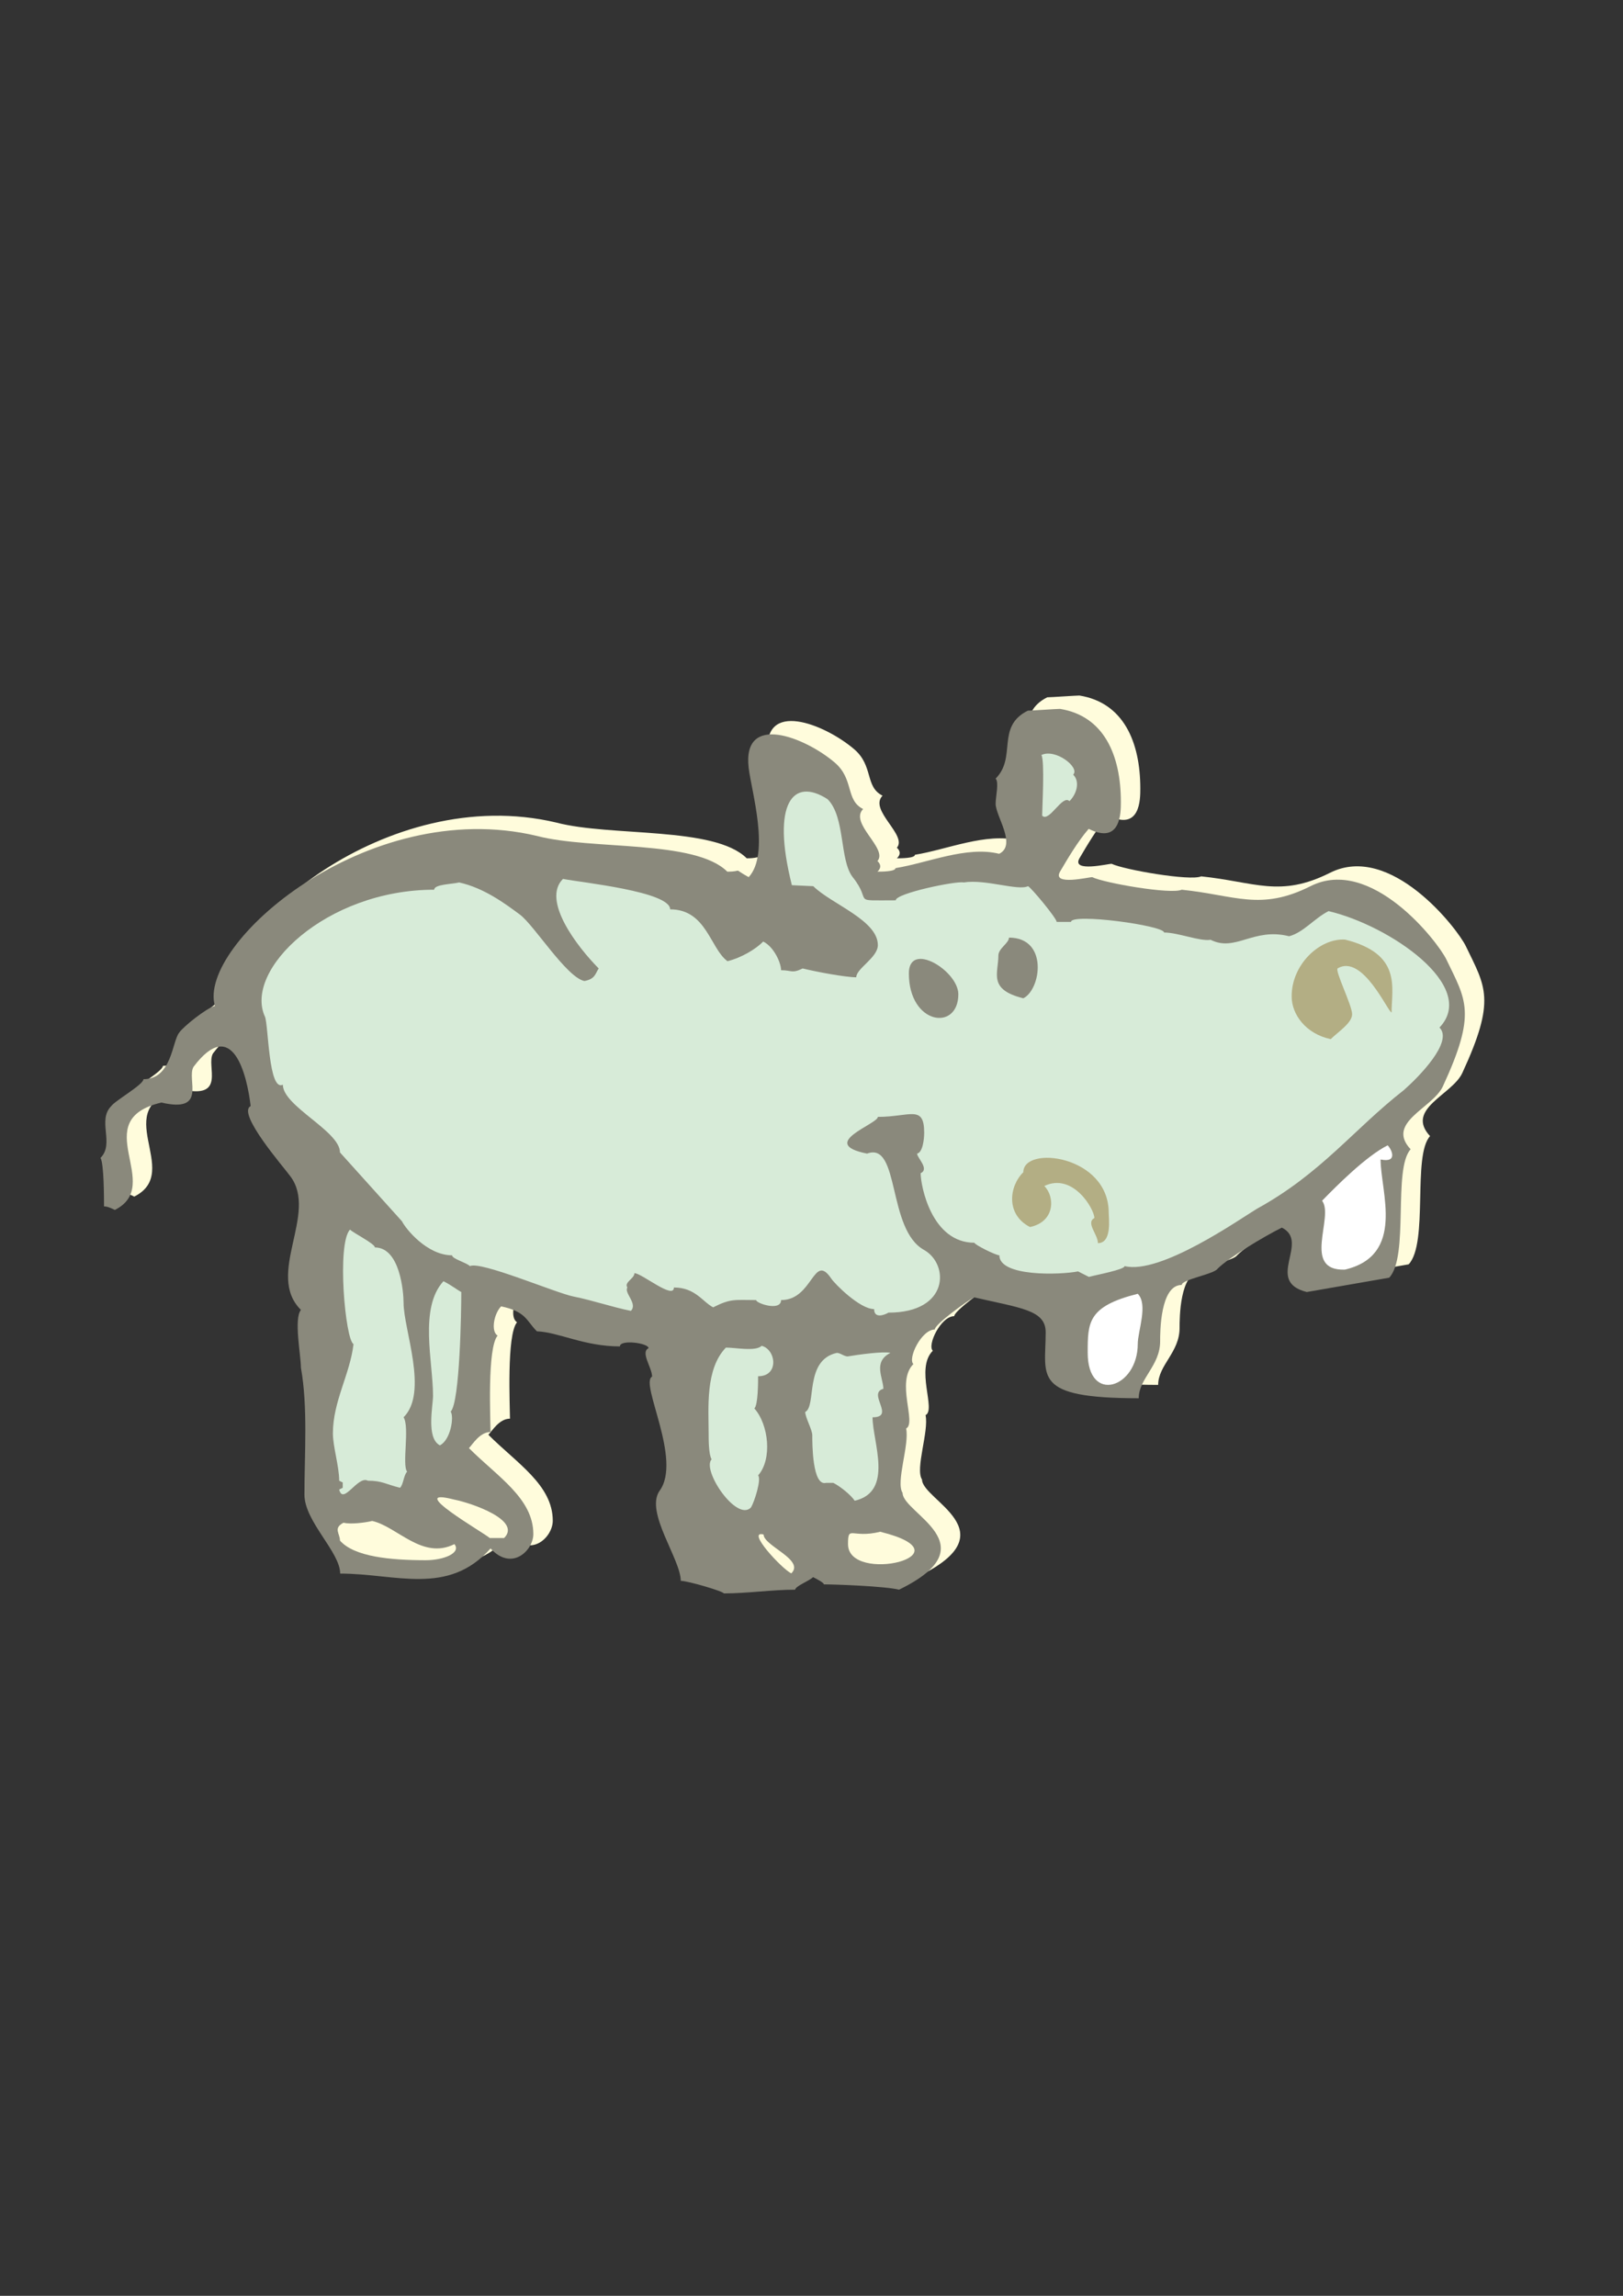 <?xml version="1.0" encoding="utf-8"?>
<!-- Created by UniConvertor 2.0rc4 (https://sk1project.net/) -->
<svg xmlns="http://www.w3.org/2000/svg" height="841.89pt" viewBox="0 0 595.276 841.89" width="595.276pt" version="1.1" xmlns:xlink="http://www.w3.org/1999/xlink" id="16a6ab80-f611-11ea-a0b0-dcc15c148e23">

<rect x="0" y="0" width="595.276" height="841.89" fill="#333333" stroke="none"/>

<g>
	<path style="fill:#fffcdc;" d="M 204.038,483.297 C 200.15,479.409 200.15,476.097 190.934,474.153 188.342,476.745 187.046,483.297 189.638,484.881 185.75,489.417 187.046,515.985 187.046,520.233 183.086,520.233 180.422,524.841 179.126,526.137 189.638,536.649 202.742,544.569 202.742,557.673 202.742,563.577 194.894,571.497 187.046,562.929 171.422,580.497 152.27,572.145 131.894,572.145 131.894,564.225 118.79,553.065 118.79,543.201 118.79,528.153 120.086,511.089 117.494,496.617 117.494,492.081 114.83,478.761 117.494,475.449 104.318,462.345 124.046,440.025 113.534,426.345 111.374,423.321 93.878,403.305 99.062,400.713 97.766,389.553 92.51,367.233 78.11,386.313 75.446,390.849 83.366,403.377 66.302,399.417 38.726,405.969 67.598,429.585 49.238,438.801 47.942,438.153 46.574,437.505 45.278,437.505 45.278,434.841 45.278,421.665 43.982,419.793 49.238,414.537 42.686,405.969 47.942,400.713 49.238,398.769 59.75,392.865 59.75,390.849 70.19,390.849 70.19,377.097 72.854,373.785 74.222,371.697 82.862,364.713 85.958,363.993 79.334,341.601 141.614,286.809 204.038,301.641 223.982,306.897 262.07,302.937 273.878,314.745 280.358,314.745 275.102,313.089 281.726,316.761 289.646,308.193 282.734,285.225 281.726,276.729 279.278,256.137 302.534,265.569 313.262,274.713 320.462,280.833 317.15,288.537 323.702,291.777 318.518,297.033 332.918,306.249 328.958,310.857 330.326,312.153 330.326,313.449 328.958,314.745 330.326,314.745 335.582,314.745 335.582,313.449 347.318,311.577 361.574,305.241 373.598,308.193 380.15,304.953 372.302,294.441 372.302,289.833 372.302,287.169 373.598,281.985 372.302,280.617 380.15,272.769 372.302,261.609 384.11,255.705 385.406,255.705 394.622,255.057 395.918,255.057 411.974,257.649 418.238,271.905 418.238,289.185 418.238,293.073 418.238,304.953 406.43,299.049 402.47,303.585 398.582,310.209 395.918,314.745 392.894,320.073 406.646,316.689 407.726,316.761 412.19,318.921 436.598,323.169 440.558,321.369 460.214,323.385 469.43,329.289 487.79,320.073 510.038,308.841 534.518,340.521 537.614,346.929 544.814,361.905 548.846,366.441 536.318,393.513 532.574,401.505 515.294,406.689 524.51,416.625 517.958,423.753 524.006,455.793 516.662,463.641 L 486.422,468.897 C 470.726,464.937 487.79,450.537 477.278,445.281 470.726,448.521 457.55,456.441 453.662,460.401 452.366,462.345 440.558,464.289 440.558,466.305 432.638,466.305 432.638,483.657 432.638,486.969 432.638,495.969 424.79,500.577 424.79,507.849 385.406,507.849 390.662,499.929 390.662,483.657 390.662,475.449 381.446,474.801 364.382,470.841 361.79,472.209 349.982,480.705 349.982,482.649 345.086,482.649 339.974,493.305 342.134,495.321 335.582,501.873 343.43,516.993 339.47,518.937 340.766,524.841 335.582,538.665 338.174,542.553 338.174,550.113 370.574,561.633 336.878,578.049 331.622,576.753 313.262,576.105 309.302,576.105 309.302,575.457 306.71,574.161 305.342,573.441 304.046,574.809 298.79,576.753 298.79,578.049 290.294,578.049 281.294,579.417 272.582,579.417 272.582,578.697 259.406,574.809 256.814,574.809 256.814,566.889 243.71,549.753 248.966,541.905 257.534,530.529 241.622,502.233 246.302,499.929 246.302,496.617 241.91,491.001 245.006,489.489 245.006,487.617 234.494,486.177 234.494,488.841 221.39,488.841 212.174,483.657 204.038,483.297 L 204.038,483.297 Z" />
	<path style="fill:#8a897c;" d="M 196.91,488.193 C 193.022,484.305 193.022,480.993 183.806,479.049 181.214,481.641 179.918,488.193 182.51,489.777 178.622,494.313 179.918,520.881 179.918,525.129 175.958,525.129 173.294,529.737 171.998,531.033 182.51,541.545 195.614,549.465 195.614,562.569 195.614,568.473 187.766,576.393 179.918,567.825 164.294,585.393 145.142,577.041 124.766,577.041 124.766,569.121 111.662,557.961 111.662,548.097 111.662,533.049 112.958,515.985 110.366,501.513 110.366,496.977 107.702,483.657 110.366,480.345 97.19,467.241 116.918,444.921 106.406,431.241 104.246,428.217 86.75,408.201 91.934,405.609 90.638,394.449 85.382,372.129 70.982,391.209 68.318,395.745 76.238,408.273 59.174,404.313 31.598,410.865 60.47,434.481 42.11,443.697 40.814,443.049 39.446,442.401 38.15,442.401 38.15,439.737 38.15,426.561 36.854,424.617 42.11,419.433 35.558,410.865 40.814,405.609 42.11,403.665 52.622,397.761 52.622,395.745 63.062,395.745 63.062,381.993 65.726,378.681 67.094,376.593 75.734,369.609 78.83,368.889 72.206,346.497 134.486,291.705 196.91,306.537 216.854,311.793 254.942,307.833 266.75,319.641 273.23,319.641 267.974,317.985 274.598,321.657 282.518,313.089 275.606,290.121 274.598,281.625 272.15,261.033 295.406,270.465 306.134,279.609 313.334,285.729 310.022,293.433 316.574,296.673 311.39,301.929 325.79,311.145 321.83,315.753 323.198,317.049 323.198,318.345 321.83,319.641 323.198,319.641 328.454,319.641 328.454,318.345 340.19,316.473 354.446,310.137 366.47,313.089 373.022,309.849 365.174,299.337 365.174,294.729 365.174,292.065 366.47,286.881 365.174,285.513 373.022,277.665 365.174,266.505 376.982,260.601 378.278,260.601 387.494,259.953 388.79,259.953 404.846,262.545 411.11,276.801 411.11,294.081 411.11,297.969 411.11,309.849 399.302,303.945 395.342,308.481 391.454,315.105 388.79,319.641 385.766,324.969 399.518,321.585 400.598,321.657 405.062,323.817 429.47,328.065 433.43,326.265 453.086,328.281 462.302,334.185 480.662,324.969 502.91,313.737 527.39,345.417 530.486,351.825 537.686,366.801 541.718,371.337 529.19,398.409 525.446,406.401 508.166,411.585 517.382,421.449 510.83,428.649 516.878,460.689 509.534,468.537 L 479.294,473.793 C 463.598,469.833 480.662,455.433 470.15,450.177 463.598,453.417 450.422,461.337 446.534,465.297 445.238,467.241 433.43,469.185 433.43,471.201 425.51,471.201 425.51,488.553 425.51,491.865 425.51,500.865 417.662,505.473 417.662,512.745 378.278,512.745 383.534,504.825 383.534,488.553 383.534,480.345 374.318,479.697 357.254,475.737 354.662,477.105 342.854,485.601 342.854,487.545 337.958,487.545 332.846,498.201 335.006,500.217 328.454,506.769 336.302,521.889 332.342,523.833 333.638,529.737 328.454,543.561 331.046,547.449 331.046,555.009 363.446,566.529 329.75,582.945 324.494,581.649 306.134,581.001 302.174,581.001 302.174,580.353 299.582,579.057 298.214,578.337 296.918,579.705 291.662,581.649 291.662,582.945 283.166,582.945 274.166,584.313 265.454,584.313 265.454,583.593 252.278,579.705 249.686,579.705 249.686,571.785 236.582,554.649 241.838,546.801 250.406,535.425 234.494,507.129 239.174,504.825 239.174,501.513 234.782,495.897 237.878,494.385 237.878,492.513 227.366,491.073 227.366,493.737 214.262,493.737 205.046,488.553 196.91,488.193 L 196.91,488.193 Z" />
	<path style="fill:#ffffff;" d="M 398.942,496.041 C 398.942,514.977 417.302,509.073 417.302,492.801 417.302,488.193 421.19,478.329 417.302,474.441 398.942,479.049 398.942,484.953 398.942,496.041 L 398.942,496.041 Z" />
	<path style="fill:#ffffff;" d="M 493.262,465.585 C 515.582,460.329 506.366,437.001 506.366,425.193 512.918,426.561 510.326,421.305 508.958,420.009 501.11,423.897 490.022,435.057 484.91,440.313 489.446,446.217 477.278,466.089 493.262,465.585 L 493.262,465.585 Z" />
	<path style="fill:#d7ebd8;" d="M 297.926,526.281 C 297.926,529.377 297.926,545.073 302.966,543.777 L 305.63,543.777 C 308.222,545.073 312.182,548.313 313.478,550.329 327.95,547.017 320.03,528.729 320.03,519.729 328.598,519.729 317.942,510.945 323.99,509.289 323.99,505.329 320.03,499.425 326.582,496.113 323.99,495.465 314.774,496.761 310.886,497.409 309.59,497.409 308.222,496.113 306.926,496.113 294.902,498.777 299.582,515.625 295.334,517.785 295.334,519.729 297.926,524.337 297.926,526.281 L 297.926,526.281 Z" />
	<path style="fill:#fffcdc;" d="M 311.03,566.241 C 311.03,581.217 356.894,570.129 322.838,561.705 312.326,564.297 311.03,559.041 311.03,566.241 L 311.03,566.241 Z" />
	<path style="fill:#fffcdc;" d="M 280.07,562.713 C 273.446,560.985 286.766,575.313 290.222,576.969 295.334,572.001 280.07,566.889 280.07,562.713 L 280.07,562.713 Z" />
	<path style="fill:#d7ebd8;" d="M 259.91,525.633 C 259.91,528.009 259.91,533.265 260.99,535.137 257.318,539.097 270.134,558.105 275.39,552.849 276.686,550.905 279.35,542.337 278.054,541.041 283.31,535.137 281.942,522.393 276.686,516.489 278.054,515.193 278.054,506.625 278.054,504.681 285.902,504.681 284.606,494.817 279.35,493.521 277.19,495.681 269.846,494.169 266.246,494.169 258.614,502.017 259.91,516.489 259.91,525.633 L 259.91,525.633 Z" />
	<path style="fill:#fffcdc;" d="M 179.63,564.009 L 184.886,564.009 C 191.438,557.529 173.078,551.193 166.526,549.897 147.806,545.073 177.83,562.281 179.63,564.009 L 179.63,564.009 Z" />
	<path style="fill:#fffcdc;" d="M 124.694,564.945 C 129.878,570.849 143.054,572.145 156.158,572.145 162.71,572.145 169.262,569.481 166.67,566.241 154.862,572.145 145.646,559.761 136.502,557.745 133.838,558.393 128.582,559.041 125.99,558.393 122.102,560.409 124.694,562.353 124.694,564.945 L 124.694,564.945 Z" />
	<path style="fill:#d7ebd8;" d="M 122.102,525.633 C 122.102,530.529 124.406,537.729 124.406,542.985 L 125.702,543.633 125.702,545.577 124.406,546.225 C 125.846,552.129 131.246,540.969 134.918,542.985 140.174,542.985 141.47,544.281 146.726,545.577 148.022,544.281 148.022,540.969 149.318,539.673 147.374,537.153 150.326,523.401 148.022,519.729 157.238,510.585 148.022,487.617 148.022,477.753 148.022,473.865 146.726,457.449 137.51,457.449 137.51,456.081 129.662,452.193 128.366,450.897 123.47,456.153 126.638,491.361 129.662,492.873 128.366,504.033 122.102,513.825 122.102,525.633 L 122.102,525.633 Z" />
	<path style="fill:#d7ebd8;" d="M 158.822,511.809 C 158.822,515.625 156.23,527.361 161.342,530.025 165.302,528.009 166.598,519.585 165.302,517.641 168.686,514.257 169.19,480.705 169.19,473.793 167.894,473.145 165.302,471.129 162.638,469.833 153.638,479.697 158.822,499.353 158.822,511.809 L 158.822,511.809 Z" />
	<path style="fill:#d7ebd8;" d="M 124.694,422.601 L 147.446,447.873 C 148.742,450.537 156.59,460.329 165.806,460.329 165.806,461.625 171.062,462.993 172.358,464.289 176.318,462.345 203.822,474.153 210.374,475.449 216.998,476.745 224.846,479.409 231.398,480.705 233.99,478.041 228.806,474.153 230.102,472.137 228.806,470.193 232.694,468.897 232.694,466.881 235.358,466.881 247.166,476.745 247.166,472.137 255.014,472.137 257.678,477.393 261.566,479.409 268.118,476.097 269.486,476.745 277.334,476.745 277.334,477.969 286.478,480.993 286.478,476.745 298.286,476.745 298.286,459.033 304.91,468.897 306.206,470.841 315.35,480.057 320.606,480.057 320.606,483.513 324.134,482.361 325.862,481.353 348.182,481.353 348.182,463.641 338.966,458.385 325.286,450.897 330.182,418.497 318.014,423.033 299.654,419.361 321.974,412.233 321.974,409.569 333.782,409.569 338.966,404.961 338.966,415.401 338.966,417.633 338.462,422.601 336.374,423.033 336.374,424.617 340.982,428.649 337.67,430.233 337.67,434.769 341.63,455.721 357.398,455.721 357.398,456.441 365.246,460.329 366.542,460.329 366.542,468.249 388.862,467.529 395.414,466.233 L 399.374,468.249 C 401.966,467.529 412.478,465.585 412.478,464.289 425.582,467.529 454.454,447.225 461.006,443.265 484.694,430.233 496.502,414.105 514.862,399.777 520.118,395.169 533.222,381.993 527.966,376.809 542.366,361.689 509.606,339.369 487.286,334.113 482.03,336.777 478.07,341.961 472.814,343.329 459.71,340.017 453.158,349.233 444.014,344.625 440.054,345.273 432.134,341.961 426.95,341.961 426.95,339.369 392.822,334.761 392.822,338.073 L 387.566,338.073 C 387.566,336.777 378.35,325.617 377.054,324.969 373.382,326.769 361.43,322.305 353.438,323.601 350.846,322.953 328.526,327.561 328.526,330.153 311.462,330.153 320.318,331.161 312.758,321.657 307.862,315.393 310.094,299.625 303.542,293.073 290.942,284.937 282.806,294.297 290.438,324.609 L 298.286,324.969 C 304.91,331.521 321.974,337.425 321.974,346.569 321.974,351.177 314.054,355.137 314.054,358.377 310.166,358.377 299.654,356.433 294.398,355.137 290.438,357.081 290.438,355.785 286.478,355.785 286.478,353.121 283.886,347.217 279.926,345.273 277.334,347.937 272.078,351.177 266.822,352.473 260.486,347.865 259.118,333.465 245.798,333.465 245.798,326.913 213.038,323.601 206.486,322.305 198.566,330.153 211.742,347.217 219.59,355.137 218.294,357.081 218.294,359.025 214.334,359.745 207.782,358.377 195.974,339.369 190.718,335.409 185.462,331.521 177.614,325.617 168.398,323.601 165.806,324.249 159.254,324.249 159.254,326.265 119.51,326.265 89.27,355.785 97.19,372.849 98.486,376.089 98.486,400.425 103.742,397.761 103.742,405.681 124.694,414.753 124.694,422.601 L 124.694,422.601 Z" />
	<path style="fill:#d7ebd8;" d="M 382.238,299.121 C 384.83,301.713 389.654,291.201 392.246,293.793 394.91,291.201 396.206,286.593 393.614,284.073 396.206,281.481 387.134,274.353 381.95,276.873 383.246,278.817 382.238,296.529 382.238,299.121 L 382.238,299.121 Z" />
	<path style="fill:#b3ae84;" d="M 473.75,365.433 C 473.678,353.697 484.046,343.977 493.334,344.553 514.286,349.809 510.398,362.193 510.398,371.265 509.102,371.265 499.886,349.809 490.67,355.065 489.374,355.713 495.926,368.601 495.926,371.913 495.926,375.153 490.67,378.465 488.078,381.057 478.862,379.113 473.75,371.913 473.75,365.433 L 473.75,365.433 Z" />
	<path style="fill:#8a897c;" d="M 366.182,350.385 C 366.182,347.793 370.07,345.849 370.07,343.833 384.542,343.833 381.878,362.841 375.326,366.081 362.294,362.841 366.182,356.937 366.182,350.385 L 366.182,350.385 Z" />
	<path style="fill:#8a897c;" d="M 333.35,356.937 C 333.35,344.913 351.422,355.929 351.494,364.569 351.494,378.321 333.35,375.801 333.35,356.937 L 333.35,356.937 Z" />
	<path style="fill:#b3ae84;" d="M 375.326,429.873 C 375.326,419.865 406.646,423.609 406.646,444.705 406.646,446.649 407.942,455.865 402.686,455.865 402.686,452.625 398.15,448.449 401.39,446.649 401.39,443.409 393.542,429.873 383.03,434.913 386.99,438.873 386.99,448.017 377.774,449.961 368.774,445.353 370.142,434.913 375.326,429.873 L 375.326,429.873 Z" />
</g>
</svg>